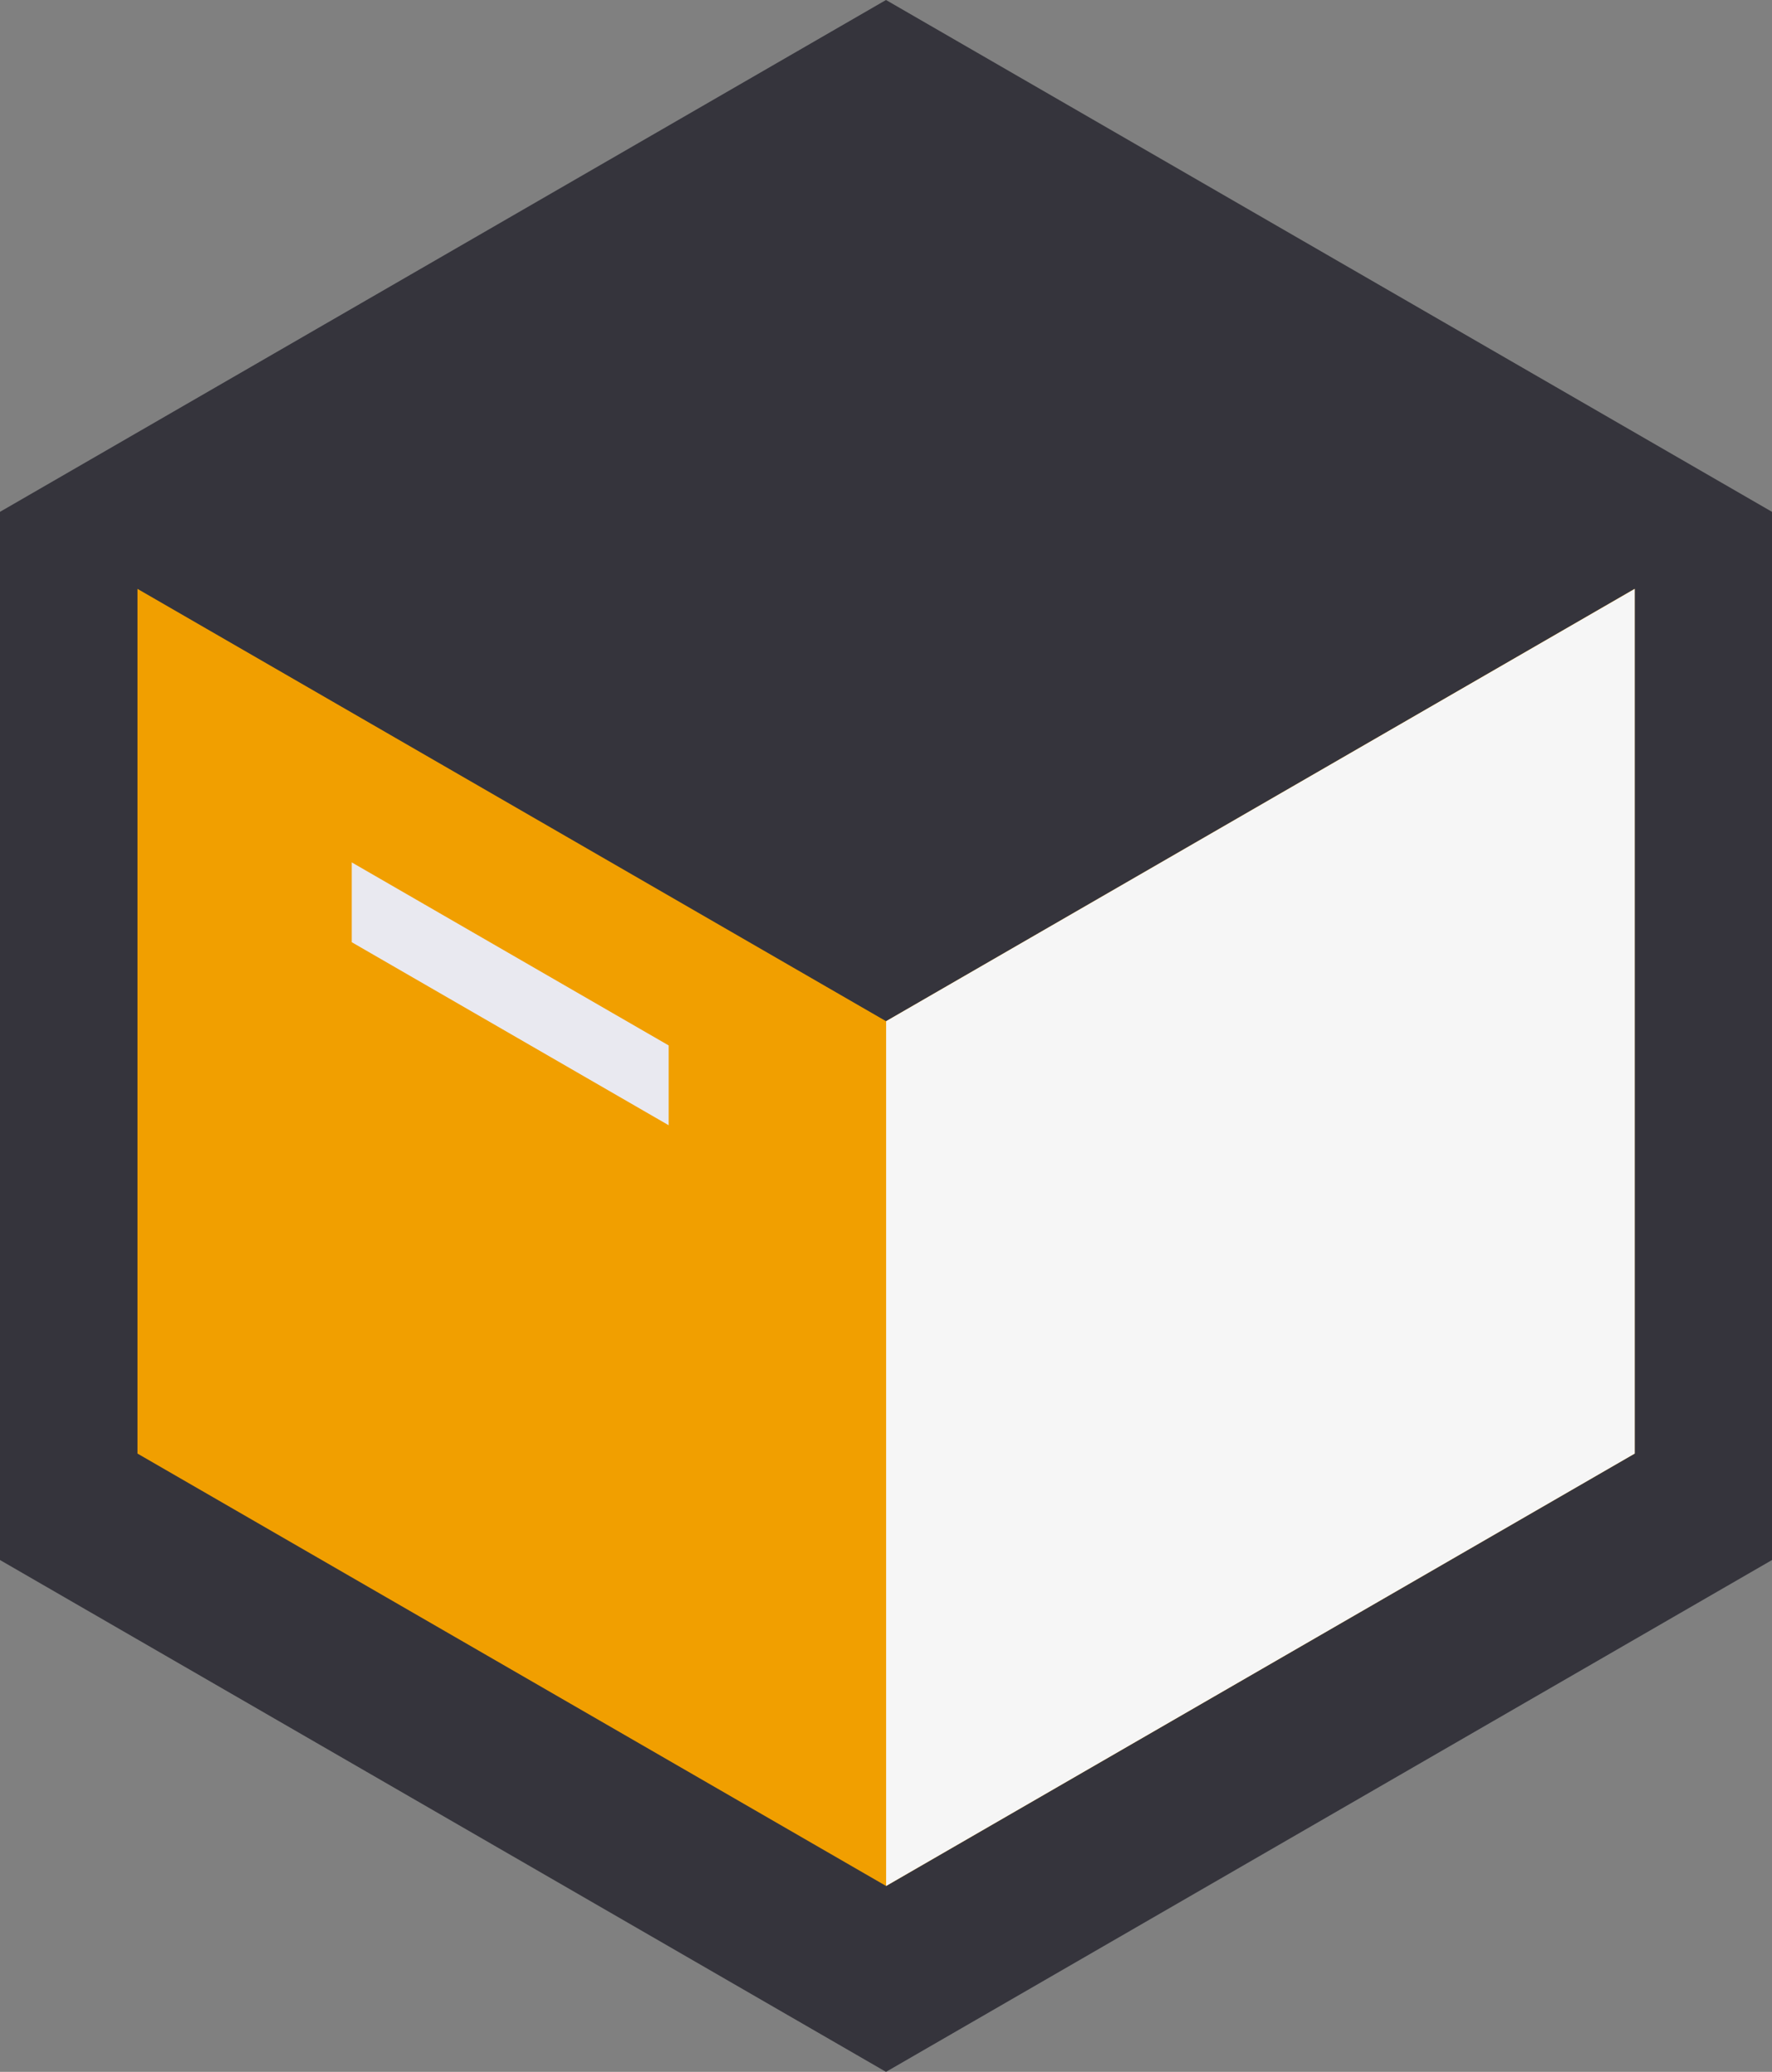<?xml version="1.0" encoding="UTF-8" standalone="no"?>
<svg
   id="Group_153"
   data-name="Group 153"
   width="42.2"
   height="49.32"
   viewBox="0 0 42.2 49.32"
   version="1.1"
   xmlns="http://www.w3.org/2000/svg"
   xmlns:svg="http://www.w3.org/2000/svg">
  <rect x="0" y="0" width="42.2" height="49.32" fill="#808080" stroke="none"/>
  <defs
     id="defs826">
    <clipPath
       id="clip-path">
      <rect
         id="Rectangle_14"
         data-name="Rectangle 14"
         width="169.549"
         height="101.319"
         fill="none"
         x="0"
         y="0" />
    </clipPath>
  </defs>
  <path
     id="Path_20"
     data-name="Path 20"
     d="M 21.1,0 0,12.184 V 37.136 L 21.1,49.32 42.2,37.136 V 12.184 Z"
     fill="#35343c" />
  <path
     id="Path_27"
     data-name="Path 27"
     d="M 3.274,14.018 V 34.602 L 21.102,44.895 38.929,34.602 V 14.018 L 21.102,24.31 Z"
     fill="#f19f00" />
  <path
     id="Path_28"
     data-name="Path 28"
     d="M 21.103,24.309 V 44.895 L 38.931,34.602 V 14.018 Z"
     fill="#f6f6f6" />
  <path
     id="Path_29"
     data-name="Path 29"
     d="m 15.924,24.886 v 1.9 L 8.377,22.429 v -1.9 z"
     fill="#e9e9f0" />
</svg>
